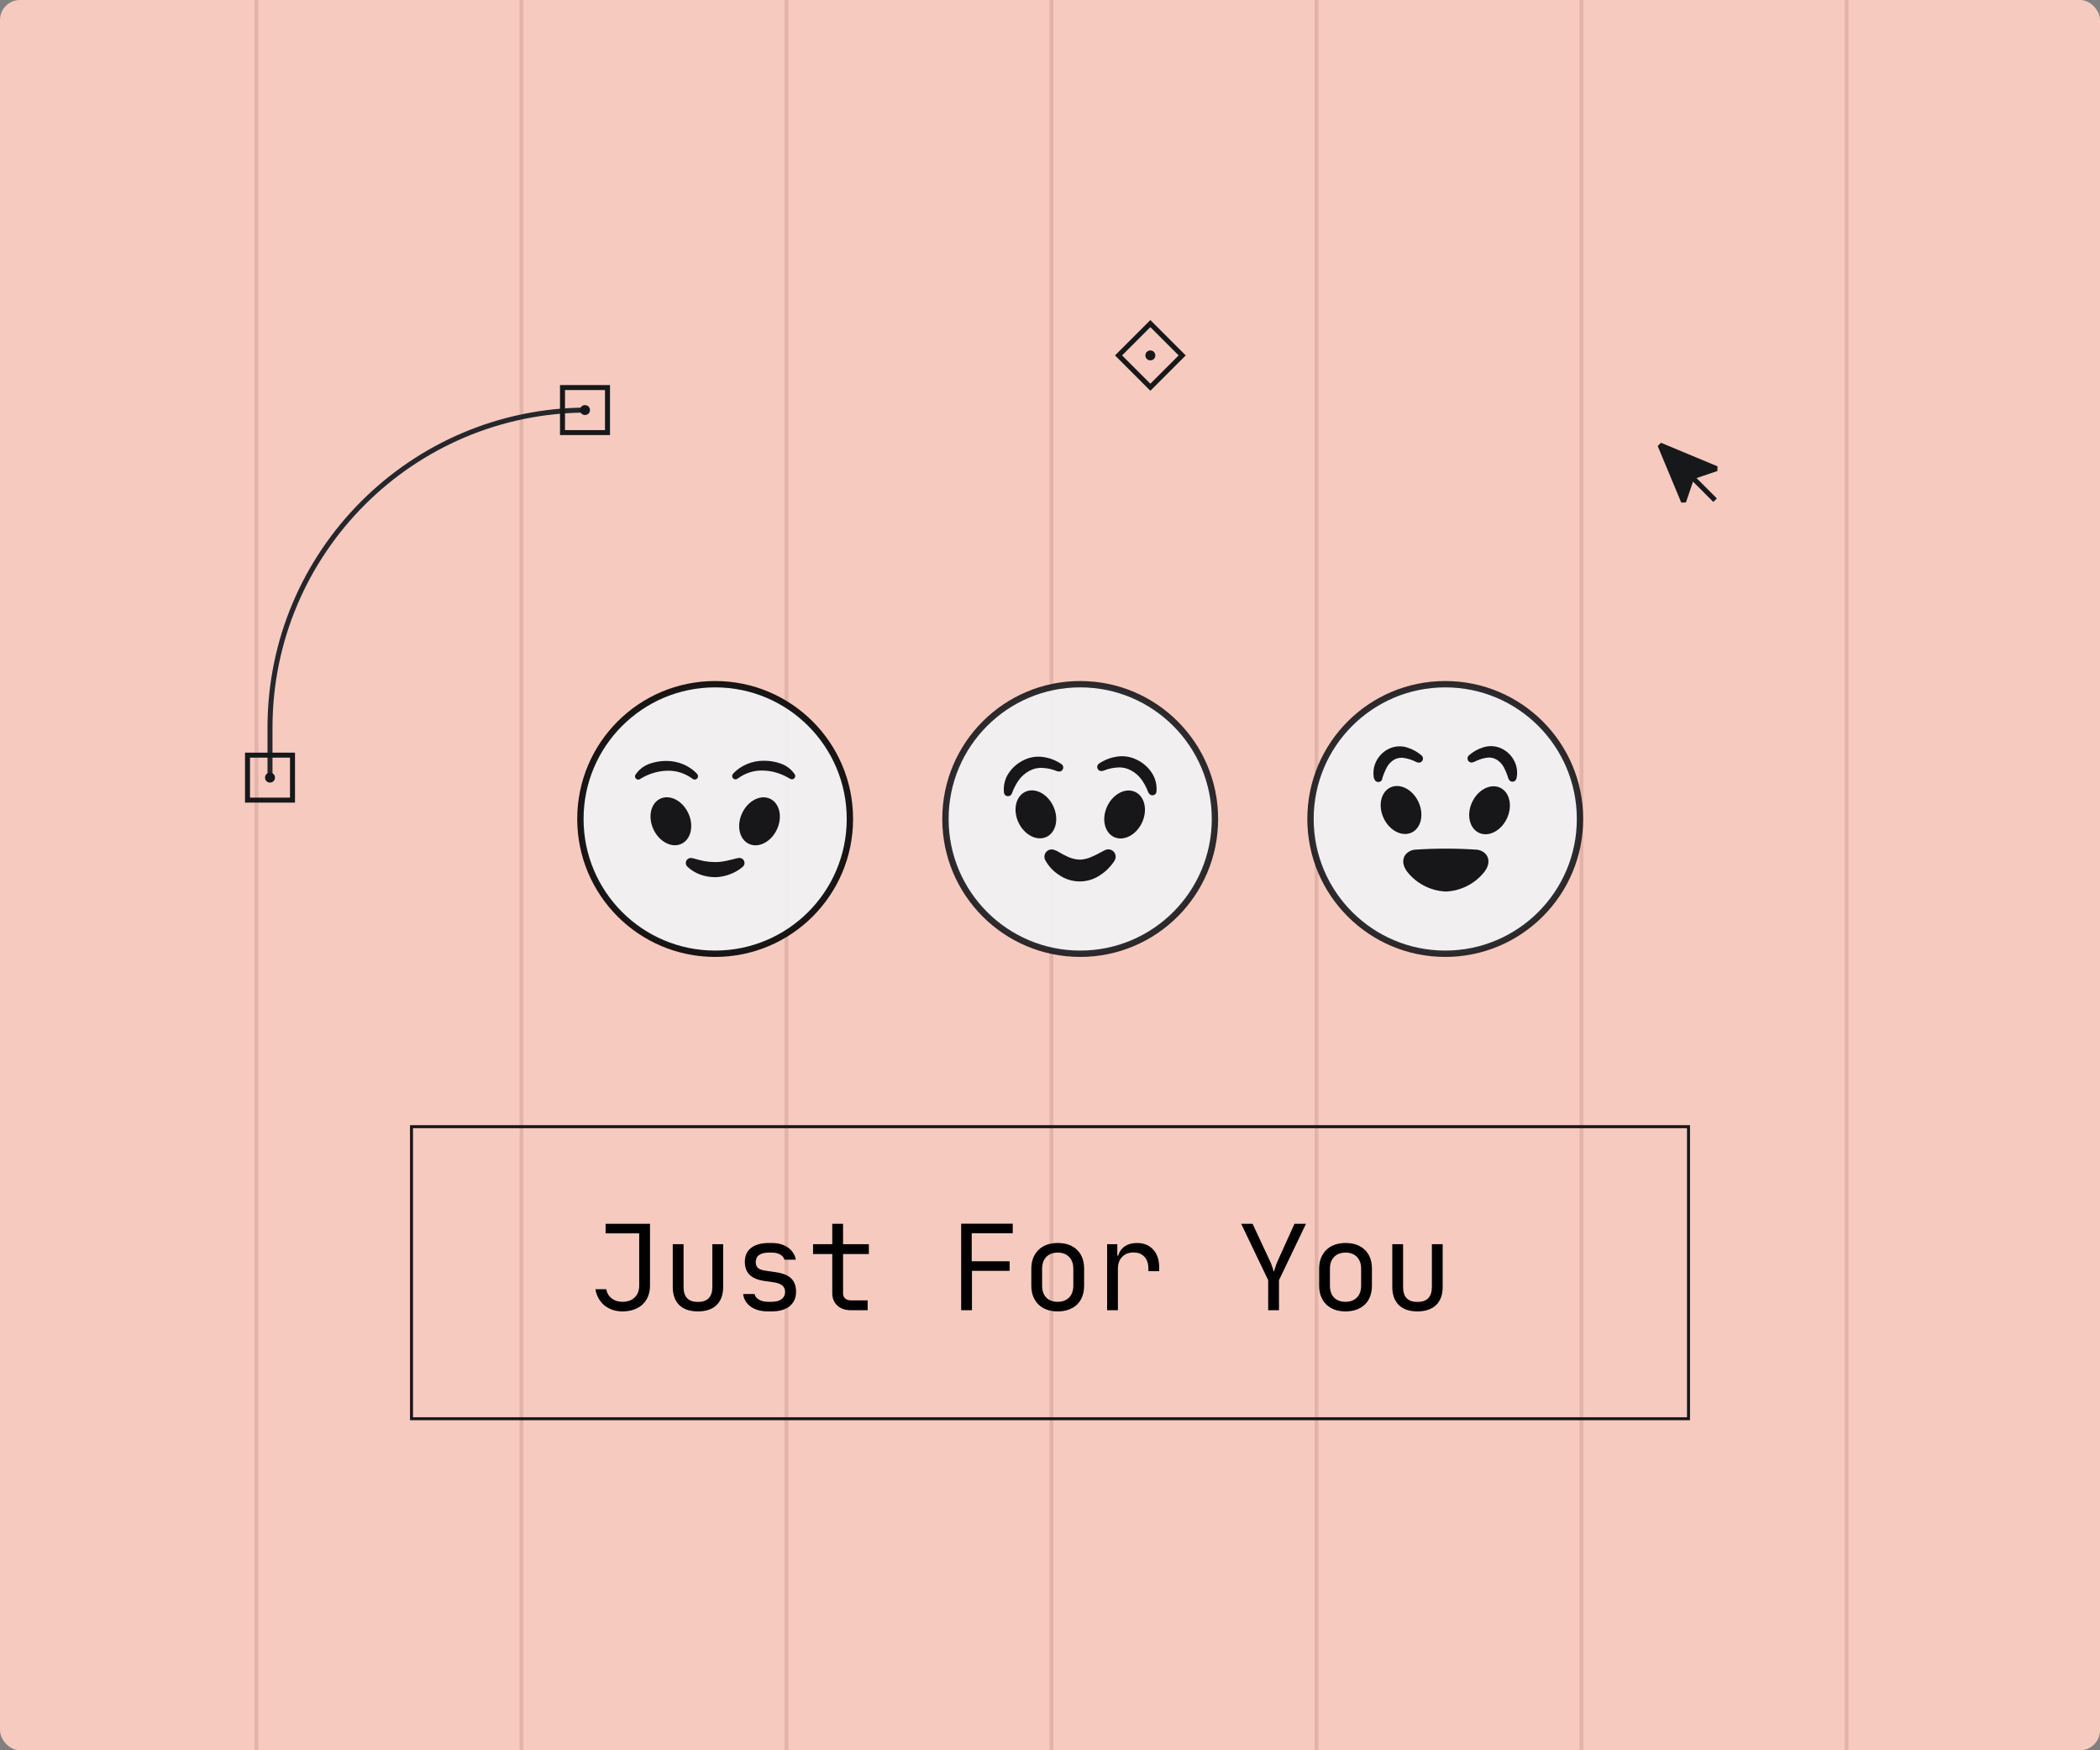 <svg width="420" height="350" viewBox="0 0 420 350" fill="none" xmlns="http://www.w3.org/2000/svg">
<rect x="0" y="0" width="420" height="350" fill="#808080" stroke="none"/>
<g clip-path="url(#clip0_1855_11081)">
<rect width="420" height="350" rx="4" fill="#F7CABF"/>
<line x1="51.295" y1="-42.072" x2="51.295" y2="391.928" stroke="#E2B3A7" stroke-width="0.75"/>
<line x1="104.295" y1="-42.072" x2="104.295" y2="391.928" stroke="#E2B3A7" stroke-width="0.75"/>
<line x1="157.295" y1="-42.072" x2="157.295" y2="391.928" stroke="#E2B3A7" stroke-width="0.75"/>
<line x1="210.296" y1="-42.072" x2="210.295" y2="391.928" stroke="#E2B3A7" stroke-width="0.75"/>
<line x1="263.296" y1="-42.072" x2="263.296" y2="391.928" stroke="#E2B3A7" stroke-width="0.75"/>
<line x1="316.296" y1="-42.072" x2="316.296" y2="391.928" stroke="#E2B3A7" stroke-width="0.75"/>
<line x1="369.296" y1="-42.072" x2="369.296" y2="391.928" stroke="#E2B3A7" stroke-width="0.75"/>
<rect x="236.435" y="71.072" width="9" height="9" transform="rotate(135 236.435 71.072)" stroke="#17181A"/>
<circle cx="230.071" cy="71.07" r="0.5" transform="rotate(90 230.071 71.07)" fill="#17181A" stroke="#17181A"/>
<path d="M117.5 82V82C82.43 82 54 110.43 54 145.5L54 155.5" stroke="#25272C"/>
<rect x="112.5" y="86.5" width="9" height="9" transform="rotate(-90 112.5 86.5)" stroke="#17181A"/>
<circle cx="117" cy="82" r="0.5" transform="rotate(-90 117 82)" fill="#F7F8F8" stroke="#17181A"/>
<rect x="49.5" y="160" width="9" height="9" transform="rotate(-90 49.5 160)" stroke="#17181A"/>
<circle cx="54" cy="155.5" r="0.5" transform="rotate(-90 54 155.5)" fill="#17181A" stroke="#17181A"/>
<path d="M332 89L336.713 100.313L338.387 95.387L343.313 93.713L332 89Z" fill="#17181A" stroke="#17181A" stroke-linecap="square" stroke-linejoin="bevel"/>
<path d="M338.667 95.666L342.667 99.666" stroke="#17181A" stroke-linecap="square" stroke-linejoin="round"/>
<path opacity="0.9" d="M143.03 190.718C157.914 190.718 169.98 178.652 169.98 163.768C169.98 148.884 157.914 136.819 143.03 136.819C128.146 136.819 116.08 148.884 116.08 163.768C116.08 178.652 128.146 190.718 143.03 190.718Z" fill="#F2F3F5" stroke="black" stroke-width="1.27" stroke-miterlimit="10"/>
<path d="M155.381 165.87C156.55 163.379 155.94 160.629 154.019 159.727C152.098 158.826 149.593 160.114 148.424 162.605C147.255 165.096 147.864 167.847 149.786 168.748C151.707 169.65 154.212 168.361 155.381 165.87Z" fill="#17171A"/>
<path d="M157.876 155.66C157.118 155.194 156.304 154.824 155.455 154.559C154.562 154.278 153.636 154.119 152.701 154.085C151.773 154.044 150.846 154.165 149.96 154.444C149.071 154.732 148.236 155.165 147.488 155.725C147.356 155.821 147.193 155.865 147.03 155.849C146.867 155.833 146.716 155.758 146.605 155.638C146.495 155.517 146.432 155.361 146.429 155.197C146.427 155.034 146.484 154.875 146.591 154.751C146.972 154.326 147.402 153.947 147.872 153.624C148.34 153.296 148.842 153.021 149.371 152.804C150.435 152.349 151.582 152.118 152.739 152.125C153.886 152.111 155.026 152.298 156.108 152.676C157.251 153.064 158.239 153.809 158.926 154.802C159.016 154.927 159.058 155.079 159.047 155.232C159.036 155.385 158.971 155.529 158.864 155.639C158.757 155.749 158.615 155.818 158.462 155.833C158.31 155.849 158.156 155.811 158.029 155.725L157.876 155.66Z" fill="#17171A"/>
<path d="M136.292 168.736C138.213 167.834 138.823 165.084 137.654 162.593C136.485 160.102 133.98 158.813 132.058 159.715C130.137 160.616 129.527 163.367 130.697 165.858C131.866 168.349 134.371 169.638 136.292 168.736Z" fill="#17171A"/>
<path d="M127.16 154.828C127.847 153.835 128.835 153.09 129.978 152.702C131.045 152.333 132.167 152.151 133.296 152.164C134.453 152.156 135.6 152.387 136.664 152.843C137.191 153.062 137.694 153.337 138.163 153.662C138.633 153.986 139.063 154.364 139.444 154.789C139.551 154.913 139.608 155.072 139.606 155.235C139.603 155.399 139.54 155.556 139.43 155.676C139.319 155.796 139.168 155.872 139.005 155.888C138.842 155.904 138.679 155.859 138.547 155.763C137.797 155.206 136.963 154.773 136.075 154.482C135.189 154.203 134.262 154.082 133.334 154.123C132.399 154.157 131.473 154.317 130.58 154.597C129.727 154.865 128.91 155.235 128.146 155.699L128.018 155.789C127.891 155.875 127.738 155.913 127.585 155.897C127.433 155.882 127.291 155.813 127.184 155.703C127.077 155.593 127.012 155.449 127.001 155.296C126.989 155.143 127.032 154.991 127.122 154.866L127.16 154.828Z" fill="#17171A"/>
<path d="M138.585 171.621C139.264 171.813 140.071 172.044 140.801 172.185C141.537 172.316 142.282 172.384 143.03 172.39C143.771 172.387 144.509 172.305 145.233 172.146C145.976 171.993 146.795 171.775 147.551 171.583H147.666C147.885 171.533 148.114 171.558 148.317 171.653C148.52 171.748 148.686 171.907 148.789 172.107C148.892 172.306 148.925 172.534 148.884 172.754C148.843 172.975 148.73 173.175 148.563 173.325C147.804 173.971 146.936 174.478 146.001 174.823C145.044 175.192 144.03 175.391 143.004 175.413C141.982 175.402 140.969 175.221 140.007 174.875C139.051 174.524 138.179 173.979 137.445 173.273C137.262 173.085 137.159 172.832 137.159 172.569C137.159 172.306 137.262 172.053 137.445 171.864C137.573 171.736 137.733 171.644 137.909 171.597C138.084 171.549 138.269 171.549 138.444 171.596L138.585 171.621Z" fill="#17171A"/>
<path opacity="0.9" d="M216.04 190.718C230.924 190.718 242.99 178.652 242.99 163.768C242.99 148.884 230.924 136.819 216.04 136.819C201.156 136.819 189.09 148.884 189.09 163.768C189.09 178.652 201.156 190.718 216.04 190.718Z" fill="#F2F3F5" stroke="#17171A" stroke-width="1.27" stroke-miterlimit="10"/>
<path d="M228.399 164.502C229.568 162.01 228.959 159.26 227.038 158.359C225.116 157.457 222.611 158.746 221.442 161.237C220.273 163.728 220.883 166.478 222.804 167.38C224.725 168.281 227.23 166.993 228.399 164.502Z" fill="#17171A"/>
<path d="M229.656 158.453C229.325 157.543 228.873 156.681 228.311 155.892C227.759 155.129 227.041 154.503 226.211 154.06C225.403 153.611 224.481 153.406 223.559 153.471C222.558 153.518 221.574 153.744 220.652 154.137H220.562C220.375 154.209 220.169 154.211 219.981 154.142C219.793 154.072 219.637 153.936 219.542 153.76C219.448 153.583 219.421 153.378 219.467 153.183C219.514 152.989 219.63 152.817 219.793 152.702C220.856 151.975 222.069 151.498 223.341 151.306C224.69 151.085 226.074 151.291 227.299 151.895C228.516 152.462 229.556 153.347 230.309 154.457C231.075 155.584 231.424 156.943 231.296 158.3C231.286 158.407 231.255 158.511 231.205 158.607C231.154 158.702 231.085 158.786 231.001 158.854C230.918 158.922 230.822 158.973 230.718 159.003C230.615 159.033 230.506 159.042 230.399 159.03C230.251 159.016 230.11 158.962 229.991 158.874C229.871 158.786 229.778 158.667 229.72 158.53L229.656 158.453Z" fill="#17171A"/>
<path d="M209.295 167.355C211.216 166.453 211.826 163.703 210.657 161.212C209.488 158.72 206.983 157.432 205.062 158.333C203.14 159.235 202.531 161.985 203.7 164.476C204.869 166.968 207.374 168.256 209.295 167.355Z" fill="#17171A"/>
<path d="M200.786 158.389C200.657 157.032 201.006 155.673 201.772 154.546C202.529 153.439 203.568 152.555 204.782 151.985C206.008 151.381 207.391 151.175 208.74 151.395C210.013 151.585 211.227 152.062 212.288 152.792C212.377 152.852 212.454 152.93 212.513 153.02C212.572 153.11 212.613 153.211 212.633 153.316C212.653 153.422 212.653 153.531 212.631 153.637C212.609 153.742 212.566 153.842 212.506 153.932C212.401 154.088 212.246 154.203 212.066 154.257C211.886 154.31 211.692 154.3 211.519 154.226H211.43C210.508 153.833 209.523 153.608 208.522 153.56C207.6 153.495 206.679 153.7 205.871 154.149C205.04 154.592 204.322 155.219 203.77 155.981C203.213 156.774 202.761 157.635 202.425 158.543L202.361 158.709C202.276 158.907 202.118 159.064 201.92 159.147C201.722 159.231 201.499 159.235 201.298 159.158C201.144 159.097 201.013 158.991 200.921 158.854C200.829 158.716 200.782 158.554 200.786 158.389Z" fill="#17171A"/>
<path d="M211.353 170.148C212.135 170.629 212.948 171.057 213.786 171.429C214.504 171.719 215.267 171.88 216.041 171.903C216.797 171.865 217.54 171.687 218.231 171.378C219.051 171.045 219.973 170.532 220.793 170.097L221.011 169.994C221.361 169.821 221.765 169.794 222.135 169.919C222.505 170.044 222.81 170.311 222.983 170.66C223.097 170.888 223.15 171.14 223.137 171.394C223.124 171.648 223.044 171.894 222.906 172.108C222.201 173.218 221.272 174.169 220.178 174.9C218.963 175.771 217.509 176.245 216.015 176.259C214.52 176.273 213.057 175.825 211.827 174.977C210.671 174.238 209.72 173.221 209.06 172.018C208.91 171.742 208.852 171.425 208.897 171.113C208.941 170.802 209.085 170.513 209.306 170.29C209.528 170.067 209.816 169.922 210.127 169.875C210.438 169.829 210.755 169.884 211.033 170.033L211.353 170.148Z" fill="#17171A"/>
<path opacity="0.9" d="M289.05 190.718C303.934 190.718 316 178.652 316 163.768C316 148.884 303.934 136.819 289.05 136.819C274.166 136.819 262.1 148.884 262.1 163.768C262.1 178.652 274.166 190.718 289.05 190.718Z" fill="#F2F3F5" stroke="#17171A" stroke-width="1.27" stroke-miterlimit="10"/>
<path d="M282.323 166.484C284.244 165.582 284.854 162.832 283.685 160.341C282.516 157.85 280.011 156.561 278.09 157.463C276.168 158.364 275.559 161.115 276.728 163.606C277.897 166.097 280.402 167.386 282.323 166.484Z" fill="#17171A"/>
<path d="M274.807 155.712C274.555 154.558 274.699 153.354 275.216 152.292C275.758 151.174 276.66 150.272 277.778 149.73C278.919 149.185 280.223 149.093 281.429 149.474C282.496 149.798 283.482 150.344 284.324 151.075C284.47 151.208 284.564 151.389 284.588 151.585C284.612 151.781 284.564 151.979 284.453 152.143C284.343 152.307 284.177 152.425 283.986 152.476C283.795 152.527 283.592 152.507 283.414 152.42H283.337C282.586 152.022 281.778 151.741 280.942 151.588C280.237 151.44 279.503 151.544 278.867 151.882C278.237 152.254 277.719 152.789 277.368 153.432C276.995 154.15 276.687 154.901 276.446 155.674V155.84C276.384 156.007 276.27 156.149 276.121 156.246C275.973 156.344 275.797 156.391 275.619 156.381C275.441 156.371 275.272 156.304 275.135 156.191C274.998 156.077 274.901 155.923 274.858 155.75L274.807 155.712Z" fill="#17171A"/>
<path d="M301.387 163.659C302.556 161.167 301.946 158.417 300.025 157.516C298.104 156.614 295.599 157.903 294.43 160.394C293.261 162.885 293.871 165.635 295.792 166.537C297.713 167.438 300.218 166.15 301.387 163.659Z" fill="#17171A"/>
<path d="M301.666 155.634C301.426 154.861 301.117 154.111 300.744 153.393C300.393 152.747 299.87 152.211 299.233 151.843C298.602 151.503 297.871 151.399 297.171 151.548C296.334 151.702 295.526 151.983 294.775 152.381H294.698C294.604 152.432 294.501 152.464 294.395 152.475C294.288 152.486 294.18 152.476 294.078 152.445C293.975 152.414 293.88 152.363 293.797 152.295C293.715 152.227 293.647 152.143 293.597 152.048C293.511 151.882 293.483 151.692 293.518 151.509C293.552 151.325 293.648 151.159 293.789 151.036C294.629 150.302 295.616 149.756 296.684 149.435C297.889 149.054 299.194 149.146 300.334 149.691C301.452 150.232 302.355 151.135 302.896 152.253C303.419 153.313 303.559 154.521 303.293 155.673C303.255 155.847 303.16 156.004 303.024 156.12C302.888 156.236 302.718 156.304 302.539 156.314C302.361 156.324 302.184 156.276 302.036 156.176C301.888 156.077 301.776 155.931 301.718 155.762L301.666 155.634Z" fill="#17171A"/>
<path d="M289.165 178.281C290.567 178.221 291.942 177.878 293.208 177.272C294.474 176.667 295.604 175.812 296.531 174.758C298.746 172.325 297.466 170.224 295.48 169.916C291.28 169.626 287.064 169.626 282.863 169.916C280.878 170.224 279.597 172.325 281.8 174.758C282.729 175.809 283.859 176.663 285.125 177.268C286.39 177.873 287.764 178.218 289.165 178.281Z" fill="#17171A"/>
<rect x="82.3" y="225.3" width="255.4" height="58.4" stroke="#17171A" stroke-width="0.6"/>
<path d="M124.48 260.32C125.504 260.32 126.32 260.032 126.928 259.456C127.536 258.864 127.84 258.072 127.84 257.08V246.64H121.12V244.72H130V257.08C130 257.864 129.872 258.576 129.616 259.216C129.36 259.856 128.992 260.4 128.512 260.848C128.032 261.296 127.448 261.64 126.76 261.88C126.088 262.12 125.328 262.24 124.48 262.24C123.776 262.24 123.12 262.136 122.512 261.928C121.904 261.72 121.36 261.424 120.88 261.04C120.416 260.64 120.024 260.168 119.704 259.624C119.4 259.08 119.192 258.472 119.08 257.8H121.24C121.384 258.568 121.752 259.184 122.344 259.648C122.936 260.096 123.648 260.32 124.48 260.32ZM134.551 248.8H136.711V257.344C136.711 259.344 137.663 260.344 139.567 260.344C141.503 260.344 142.471 259.344 142.471 257.344V248.8H144.631V257.344C144.631 258.912 144.191 260.12 143.311 260.968C142.447 261.816 141.199 262.24 139.567 262.24C137.967 262.24 136.727 261.816 135.847 260.968C134.983 260.104 134.551 258.896 134.551 257.344V248.8ZM153.621 262.24C152.229 262.24 151.077 261.928 150.165 261.304C149.269 260.664 148.757 259.816 148.629 258.76H150.909C151.005 259.224 151.301 259.6 151.797 259.888C152.293 260.176 152.901 260.32 153.621 260.32H154.293C155.157 260.32 155.829 260.144 156.309 259.792C156.789 259.424 157.029 258.936 157.029 258.328C157.029 257.288 156.293 256.656 154.821 256.432L152.829 256.144C151.533 255.952 150.565 255.544 149.925 254.92C149.285 254.296 148.965 253.424 148.965 252.304C148.965 251.12 149.381 250.2 150.213 249.544C151.061 248.888 152.237 248.56 153.741 248.56H154.413C155.053 248.56 155.645 248.64 156.189 248.8C156.733 248.96 157.213 249.192 157.629 249.496C158.045 249.784 158.381 250.136 158.637 250.552C158.909 250.952 159.085 251.4 159.165 251.896H156.885C156.789 251.48 156.517 251.144 156.069 250.888C155.621 250.616 155.069 250.48 154.413 250.48H153.741C152.925 250.48 152.285 250.64 151.821 250.96C151.373 251.28 151.149 251.76 151.149 252.4C151.149 252.912 151.301 253.304 151.605 253.576C151.925 253.832 152.437 254.008 153.141 254.104L155.133 254.392C156.557 254.6 157.589 255.016 158.229 255.64C158.885 256.264 159.213 257.152 159.213 258.304C159.213 259.536 158.781 260.504 157.917 261.208C157.069 261.896 155.861 262.24 154.293 262.24H153.621ZM162.612 248.8H166.452V244.72H168.612V248.8H173.772V250.768H168.612V258.592C168.612 259.04 168.748 259.392 169.02 259.648C169.308 259.904 169.692 260.032 170.172 260.032H173.532V262H170.172C169.036 262 168.132 261.688 167.46 261.064C166.788 260.44 166.452 259.616 166.452 258.592V250.768H162.612V248.8ZM192.233 244.696H202.553V246.616H194.345V252.208H201.929V254.128H194.393V262H192.233V244.696ZM208.424 257.08C208.424 258.088 208.696 258.88 209.24 259.456C209.8 260.032 210.568 260.32 211.544 260.32C212.504 260.32 213.264 260.032 213.824 259.456C214.384 258.88 214.664 258.088 214.664 257.08V253.72C214.664 252.712 214.384 251.92 213.824 251.344C213.264 250.768 212.504 250.48 211.544 250.48C210.584 250.48 209.824 250.768 209.264 251.344C208.704 251.92 208.424 252.712 208.424 253.72V257.08ZM206.264 253.72C206.264 252.92 206.384 252.208 206.624 251.584C206.88 250.944 207.232 250.4 207.68 249.952C208.144 249.504 208.696 249.16 209.336 248.92C209.992 248.68 210.728 248.56 211.544 248.56C213.176 248.56 214.464 249.016 215.408 249.928C216.352 250.84 216.824 252.096 216.824 253.696V257.08C216.824 257.88 216.704 258.6 216.464 259.24C216.224 259.88 215.872 260.424 215.408 260.872C214.96 261.304 214.408 261.64 213.752 261.88C213.096 262.12 212.36 262.24 211.544 262.24C210.728 262.24 209.992 262.12 209.336 261.88C208.696 261.64 208.144 261.296 207.68 260.848C207.232 260.4 206.88 259.856 206.624 259.216C206.384 258.576 206.264 257.864 206.264 257.08V253.72ZM221.422 248.8H223.462V251.08H223.654C223.862 250.296 224.294 249.68 224.95 249.232C225.606 248.784 226.414 248.56 227.374 248.56C228.766 248.56 229.854 249 230.638 249.88C231.438 250.744 231.838 251.936 231.838 253.456V254.2H229.678V253.72C229.678 252.68 229.414 251.88 228.886 251.32C228.374 250.744 227.638 250.456 226.678 250.456C225.734 250.456 224.982 250.752 224.422 251.344C223.862 251.92 223.582 252.712 223.582 253.72V262H221.422V248.8ZM248.236 244.72H250.516L254.068 252.328C254.18 252.552 254.268 252.776 254.332 253C254.412 253.224 254.484 253.424 254.548 253.6C254.612 253.808 254.668 254.016 254.716 254.224H254.812C254.86 254.016 254.924 253.808 255.004 253.6C255.052 253.424 255.116 253.224 255.196 253C255.276 252.776 255.364 252.552 255.46 252.328L258.892 244.72H261.196L255.796 256V262H253.636V256L248.236 244.72ZM265.986 257.08C265.986 258.088 266.258 258.88 266.802 259.456C267.362 260.032 268.13 260.32 269.106 260.32C270.066 260.32 270.826 260.032 271.386 259.456C271.946 258.88 272.226 258.088 272.226 257.08V253.72C272.226 252.712 271.946 251.92 271.386 251.344C270.826 250.768 270.066 250.48 269.106 250.48C268.146 250.48 267.386 250.768 266.826 251.344C266.266 251.92 265.986 252.712 265.986 253.72V257.08ZM263.826 253.72C263.826 252.92 263.946 252.208 264.186 251.584C264.442 250.944 264.794 250.4 265.242 249.952C265.706 249.504 266.258 249.16 266.898 248.92C267.554 248.68 268.29 248.56 269.106 248.56C270.738 248.56 272.026 249.016 272.97 249.928C273.914 250.84 274.386 252.096 274.386 253.696V257.08C274.386 257.88 274.266 258.6 274.026 259.24C273.786 259.88 273.434 260.424 272.97 260.872C272.522 261.304 271.97 261.64 271.314 261.88C270.658 262.12 269.922 262.24 269.106 262.24C268.29 262.24 267.554 262.12 266.898 261.88C266.258 261.64 265.706 261.296 265.242 260.848C264.794 260.4 264.442 259.856 264.186 259.216C263.946 258.576 263.826 257.864 263.826 257.08V253.72ZM278.457 248.8H280.617V257.344C280.617 259.344 281.569 260.344 283.473 260.344C285.409 260.344 286.377 259.344 286.377 257.344V248.8H288.537V257.344C288.537 258.912 288.097 260.12 287.217 260.968C286.353 261.816 285.105 262.24 283.473 262.24C281.873 262.24 280.633 261.816 279.753 260.968C278.889 260.104 278.457 258.896 278.457 257.344V248.8Z" fill="black"/>
</g>
<defs>
<clipPath id="clip0_1855_11081">
<rect width="420" height="350" rx="4" fill="white"/>
</clipPath>
</defs>
</svg>
